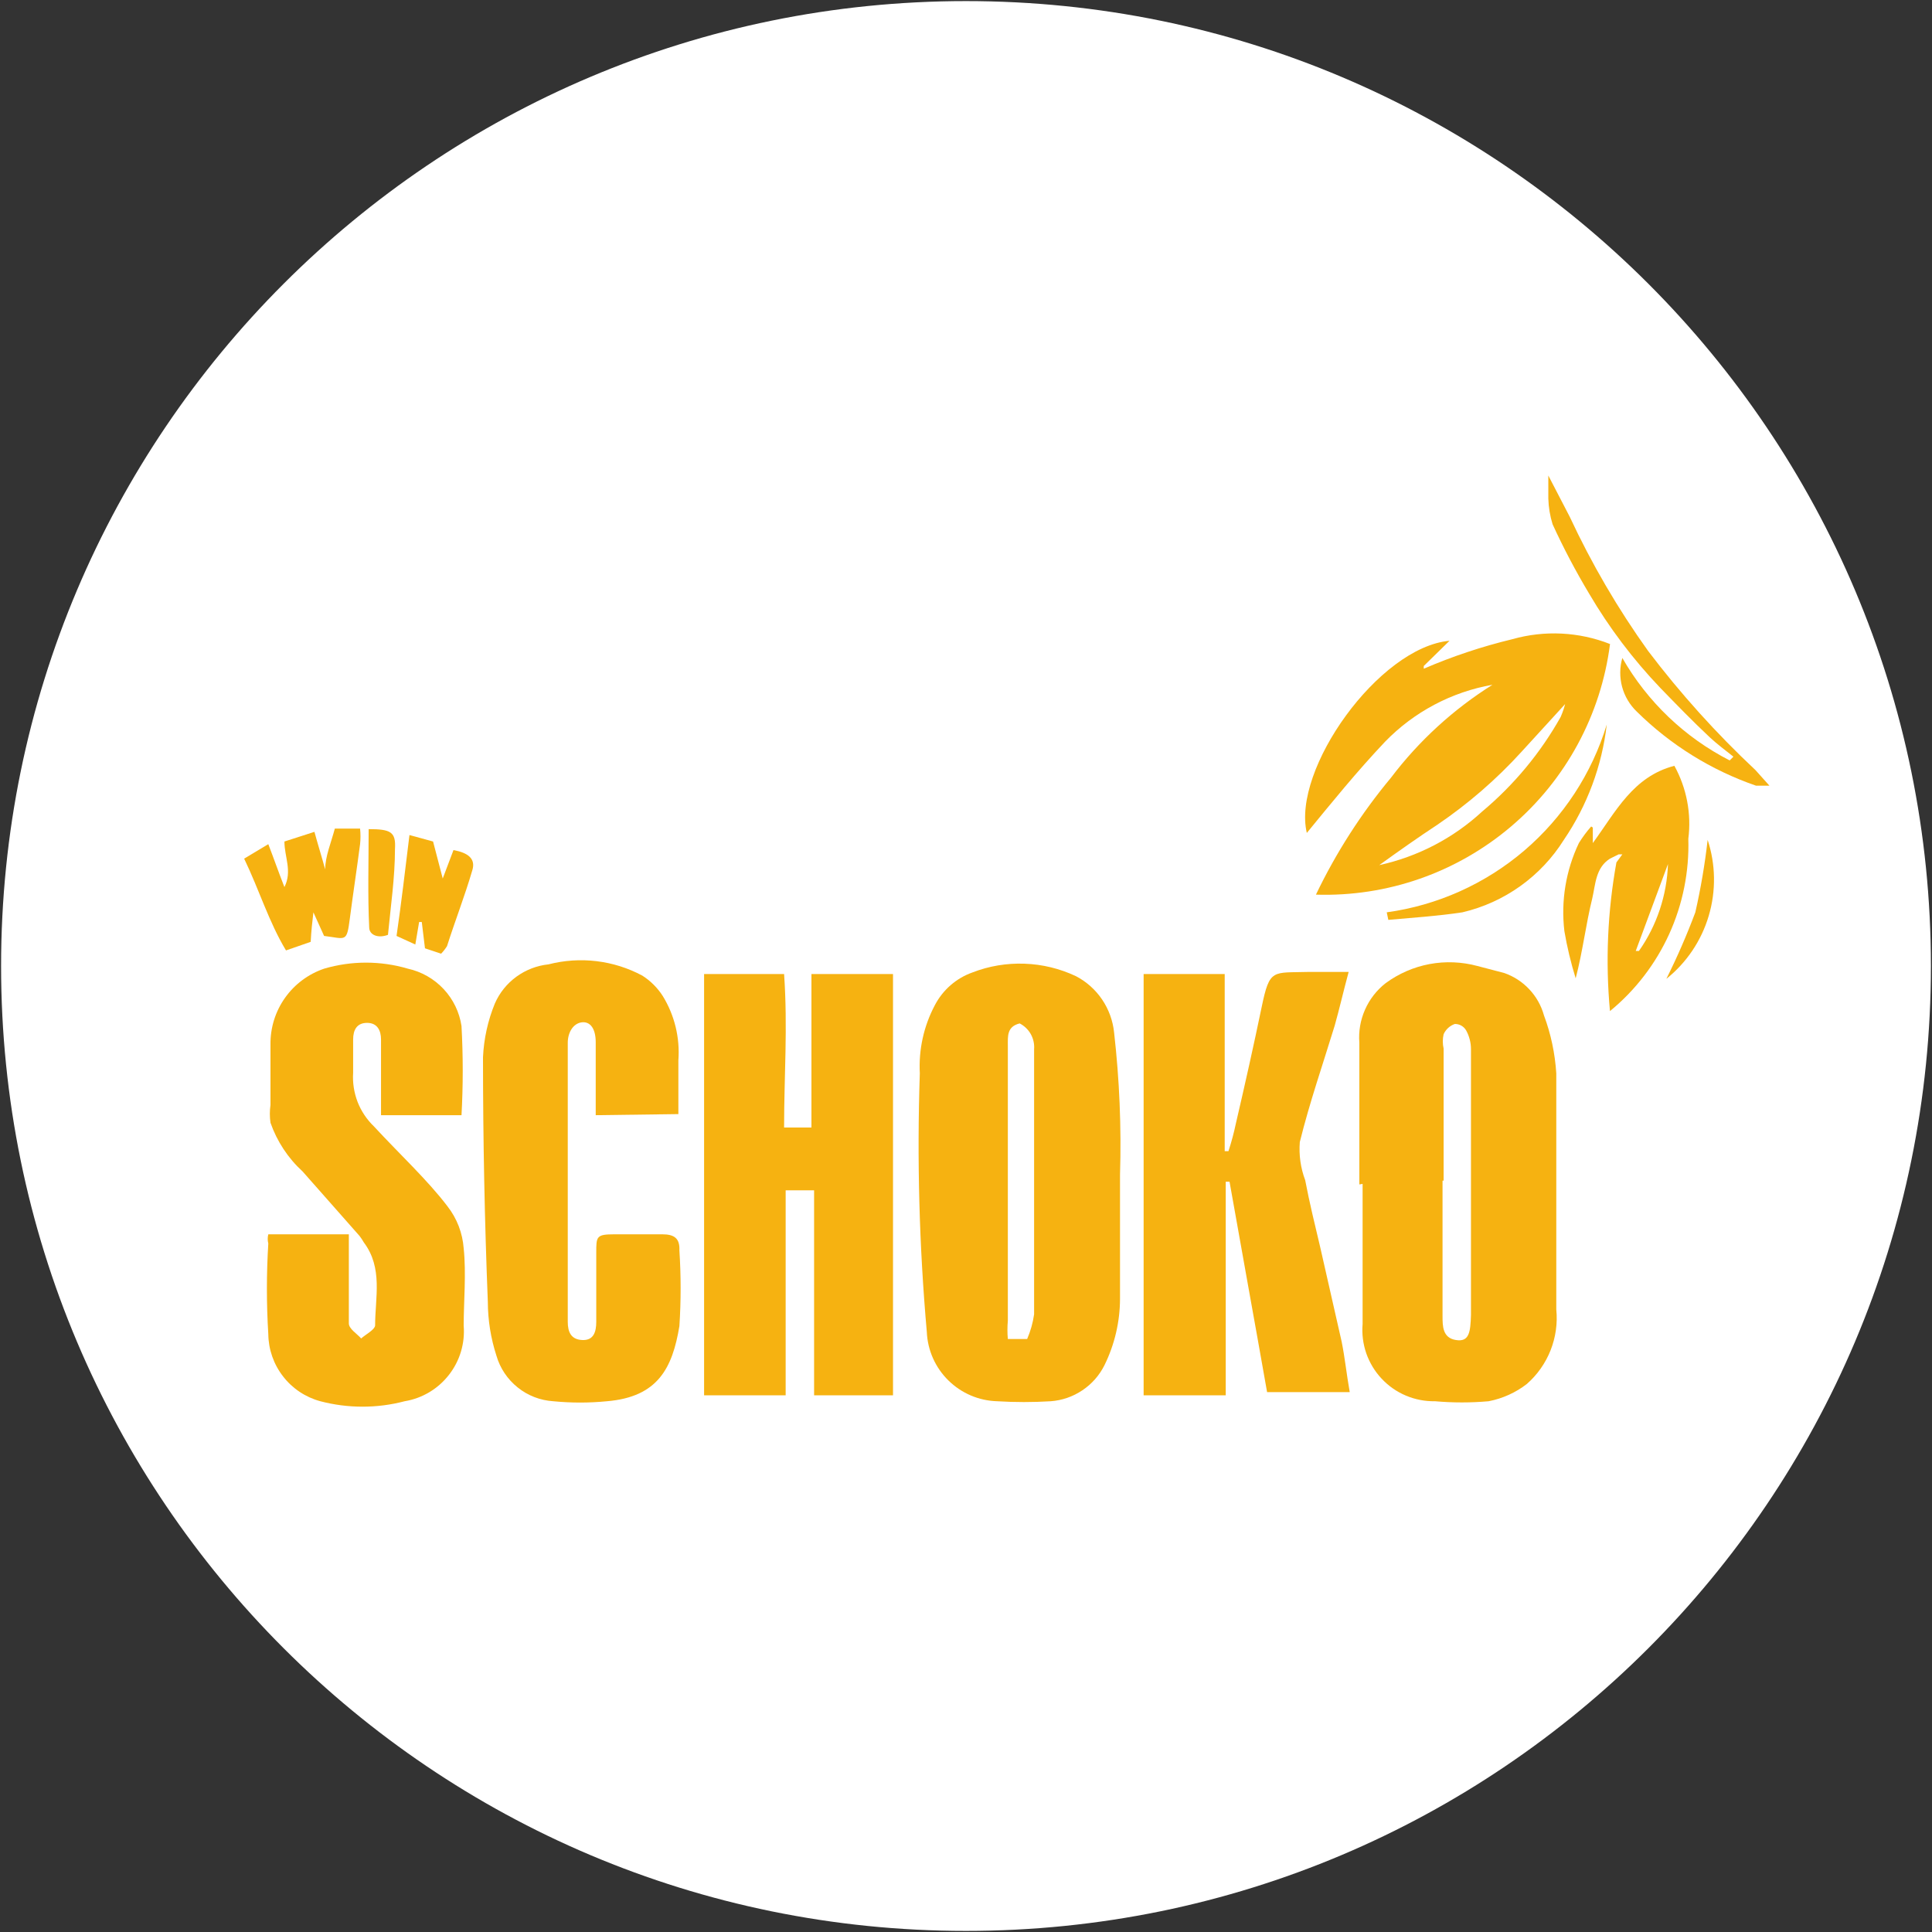<svg width="32" height="32" viewBox="0 0 32 32" fill="none" xmlns="http://www.w3.org/2000/svg">
<rect x="0" y="0" width="32" height="32" fill="#333333" stroke="none"/>
<g clip-path="url(#clip0_2707_351733)">
<path d="M16 31.982C24.826 31.982 31.982 24.827 31.982 16C31.982 7.173 24.826 0.018 16 0.018C7.173 0.018 0.018 7.173 0.018 16C0.018 24.827 7.173 31.982 16 31.982Z" fill="white"/>
<path d="M26 8.56C26.363 9.339 26.797 10.083 27.298 10.782C27.834 11.489 28.429 12.149 29.076 12.755L29.307 13.013C29.191 13.013 29.129 13.013 29.084 13.013C28.343 12.757 27.669 12.338 27.111 11.787C26.994 11.675 26.909 11.532 26.867 11.376C26.825 11.219 26.826 11.054 26.871 10.898C27.287 11.624 27.904 12.214 28.649 12.595L28.711 12.533C28.578 12.427 28.445 12.329 28.32 12.213C28.036 11.947 27.769 11.671 27.502 11.396C27.049 10.922 26.652 10.397 26.32 9.831C26.098 9.46 25.896 9.077 25.716 8.684C25.673 8.546 25.649 8.402 25.645 8.258C25.645 8.133 25.645 8.009 25.645 7.876L26 8.56Z" fill="#F6B211"/>
<path d="M18.551 19.458C18.551 20.258 18.551 20.88 18.551 21.511C18.55 21.893 18.462 22.27 18.293 22.613C18.209 22.781 18.083 22.924 17.927 23.028C17.771 23.133 17.591 23.195 17.404 23.209C17.108 23.227 16.811 23.227 16.515 23.209C16.212 23.2 15.924 23.077 15.708 22.864C15.492 22.652 15.364 22.365 15.351 22.062C15.225 20.638 15.187 19.207 15.235 17.778C15.214 17.386 15.3 16.996 15.484 16.649C15.616 16.396 15.838 16.202 16.106 16.107C16.381 16 16.675 15.951 16.97 15.962C17.265 15.972 17.555 16.043 17.822 16.169C17.996 16.26 18.145 16.393 18.255 16.556C18.365 16.719 18.433 16.907 18.453 17.102C18.542 17.884 18.575 18.671 18.551 19.458ZM16.889 16.951C16.675 17.004 16.693 17.164 16.693 17.324V21.875C16.684 21.976 16.684 22.077 16.693 22.178H17.013C17.069 22.047 17.108 21.91 17.128 21.769C17.128 20.311 17.128 18.844 17.128 17.378C17.135 17.291 17.115 17.204 17.073 17.128C17.03 17.052 16.966 16.991 16.889 16.951Z" fill="#F6B211"/>
<path d="M22.515 19.618C22.515 18.835 22.515 18.053 22.515 17.271C22.5 17.083 22.533 16.895 22.609 16.723C22.685 16.551 22.802 16.4 22.951 16.284C23.166 16.126 23.415 16.017 23.678 15.968C23.941 15.919 24.212 15.93 24.471 16L24.915 16.116C25.073 16.171 25.216 16.264 25.33 16.386C25.445 16.508 25.528 16.656 25.573 16.818C25.688 17.126 25.756 17.45 25.777 17.778C25.777 19.076 25.777 20.382 25.777 21.689C25.8 21.919 25.767 22.151 25.682 22.366C25.597 22.58 25.462 22.772 25.288 22.924C25.103 23.067 24.887 23.164 24.657 23.209C24.362 23.235 24.064 23.235 23.768 23.209C23.603 23.212 23.439 23.18 23.287 23.116C23.134 23.052 22.997 22.956 22.884 22.835C22.771 22.715 22.685 22.572 22.63 22.416C22.576 22.259 22.555 22.094 22.569 21.929C22.569 21.155 22.569 20.382 22.569 19.609L22.515 19.618ZM23.893 19.555V21.796C23.893 21.964 23.893 22.16 24.115 22.195C24.337 22.231 24.355 22.062 24.364 21.778V17.378C24.364 17.269 24.336 17.162 24.284 17.067C24.265 17.034 24.238 17.007 24.205 16.988C24.172 16.969 24.135 16.96 24.097 16.96C24.056 16.974 24.019 16.996 23.987 17.025C23.955 17.054 23.929 17.09 23.911 17.129C23.893 17.208 23.893 17.29 23.911 17.369V19.555H23.893Z" fill="#F6B211"/>
<path d="M13.484 19.715H13.013V23.111H11.662V16.133H12.987C13.049 17.022 12.987 17.822 12.987 18.675H13.44V16.133H14.791V23.111H13.484V19.715Z" fill="#F6B211"/>
<path d="M20.302 23.111H18.942C18.942 22.978 18.942 22.862 18.942 22.747V16.453C18.942 16.356 18.942 16.258 18.942 16.133H20.285V19.067H20.347C20.397 18.915 20.438 18.761 20.471 18.604C20.622 17.956 20.765 17.316 20.898 16.676C21.031 16.036 21.076 16.116 21.68 16.098C21.885 16.098 22.089 16.098 22.338 16.098C22.249 16.427 22.187 16.702 22.107 16.987C21.911 17.627 21.689 18.267 21.529 18.916C21.512 19.13 21.542 19.345 21.618 19.547C21.689 19.92 21.778 20.284 21.867 20.658L22.222 22.222C22.276 22.489 22.302 22.756 22.356 23.058H20.987C20.782 21.893 20.569 20.729 20.365 19.573H20.302V23.111Z" fill="#F6B211"/>
<path d="M4.444 20.444H5.778V20.942C5.778 21.262 5.778 21.6 5.778 21.92C5.778 22.009 5.911 22.089 5.982 22.169C6.062 22.098 6.204 22.027 6.213 21.956C6.213 21.493 6.346 21.004 6.026 20.578C6.005 20.541 5.981 20.505 5.955 20.471L5.013 19.404C4.771 19.183 4.588 18.905 4.48 18.596C4.466 18.498 4.466 18.399 4.48 18.302C4.48 17.973 4.48 17.627 4.48 17.298C4.477 17.022 4.561 16.752 4.721 16.527C4.88 16.302 5.107 16.133 5.369 16.044C5.821 15.911 6.303 15.911 6.755 16.044C6.982 16.094 7.189 16.212 7.348 16.382C7.507 16.552 7.61 16.766 7.644 16.995C7.671 17.487 7.671 17.98 7.644 18.471H6.311C6.311 18.364 6.311 18.258 6.311 18.151C6.311 17.84 6.311 17.529 6.311 17.218C6.311 17.067 6.249 16.942 6.08 16.942C5.911 16.942 5.849 17.058 5.849 17.218C5.849 17.378 5.849 17.582 5.849 17.769C5.838 17.933 5.864 18.098 5.923 18.252C5.983 18.405 6.076 18.544 6.195 18.658C6.604 19.102 7.084 19.547 7.413 19.982C7.569 20.182 7.661 20.423 7.68 20.675C7.724 21.093 7.68 21.564 7.68 21.956C7.704 22.249 7.617 22.541 7.435 22.773C7.254 23.005 6.993 23.161 6.702 23.209C6.245 23.329 5.764 23.329 5.306 23.209C5.061 23.143 4.844 22.999 4.689 22.798C4.533 22.598 4.447 22.352 4.444 22.098C4.413 21.598 4.413 21.096 4.444 20.596C4.431 20.546 4.431 20.494 4.444 20.444Z" fill="#F6B211"/>
<path d="M9.867 18.471V17.262C9.867 17.04 9.778 16.916 9.636 16.933C9.493 16.951 9.404 17.102 9.404 17.271V21.893C9.404 22.062 9.458 22.187 9.644 22.195C9.831 22.204 9.876 22.062 9.876 21.893C9.876 21.514 9.876 21.132 9.876 20.747C9.876 20.48 9.876 20.444 10.178 20.444H10.969C11.164 20.444 11.262 20.507 11.253 20.711C11.28 21.128 11.28 21.547 11.253 21.964C11.138 22.658 10.898 23.138 10.053 23.209C9.758 23.238 9.46 23.238 9.164 23.209C8.949 23.195 8.742 23.116 8.574 22.98C8.405 22.845 8.282 22.661 8.222 22.453C8.129 22.166 8.081 21.866 8.08 21.564C8.027 20.225 8 18.874 8 17.511C8.014 17.206 8.08 16.905 8.196 16.622C8.273 16.445 8.396 16.292 8.552 16.178C8.709 16.064 8.892 15.993 9.084 15.973C9.608 15.838 10.163 15.904 10.64 16.16C10.776 16.247 10.891 16.362 10.978 16.498C11.174 16.817 11.264 17.191 11.236 17.564C11.236 17.849 11.236 18.142 11.236 18.453L9.867 18.471Z" fill="#F6B211"/>
<path d="M21.796 14.818C22.129 14.123 22.547 13.472 23.04 12.88C23.502 12.27 24.072 11.749 24.72 11.342C24.043 11.461 23.421 11.791 22.942 12.284C22.471 12.782 22.053 13.298 21.645 13.796C21.396 12.747 22.836 10.72 24.009 10.613L23.582 11.031V11.076C24.057 10.871 24.547 10.708 25.049 10.587C25.583 10.436 26.151 10.464 26.667 10.667C26.517 11.841 25.935 12.917 25.034 13.684C24.133 14.452 22.979 14.856 21.796 14.818ZM25.947 11.636L25.2 12.453C24.784 12.91 24.316 13.315 23.805 13.662C23.493 13.867 23.191 14.08 22.845 14.329C23.482 14.19 24.072 13.883 24.551 13.44C25.075 13.001 25.515 12.471 25.849 11.876C25.888 11.787 25.918 11.695 25.938 11.6L26.071 11.458L25.991 11.636H25.947ZM23.511 11.218H23.467H23.511Z" fill="#F6B211"/>
<path d="M26.382 13.707C26.382 13.778 26.382 13.849 26.382 13.964C26.764 13.44 27.049 12.862 27.733 12.684C27.936 13.053 28.017 13.476 27.964 13.893C27.98 14.437 27.872 14.976 27.647 15.471C27.422 15.965 27.087 16.402 26.666 16.747C26.59 15.925 26.626 15.097 26.773 14.284L26.871 14.151H26.809L26.666 14.222C26.427 14.373 26.427 14.649 26.373 14.88C26.267 15.307 26.213 15.769 26.098 16.204C26.019 15.948 25.956 15.687 25.911 15.422C25.852 14.923 25.935 14.418 26.151 13.964C26.211 13.867 26.279 13.775 26.355 13.689L26.382 13.707ZM27.093 15.751H27.146C27.443 15.328 27.609 14.828 27.627 14.311L27.093 15.751Z" fill="#F6B211"/>
<path d="M5.146 15.6L4.737 15.742C4.453 15.271 4.293 14.738 4.044 14.222L4.444 13.982C4.533 14.213 4.613 14.444 4.711 14.693C4.844 14.427 4.711 14.195 4.711 13.938L5.208 13.778C5.271 14.009 5.333 14.204 5.386 14.4C5.386 14.187 5.484 13.956 5.546 13.724H5.964C5.973 13.81 5.973 13.896 5.964 13.982C5.911 14.391 5.848 14.8 5.795 15.209C5.742 15.618 5.733 15.547 5.368 15.502L5.191 15.111C5.173 15.262 5.155 15.422 5.146 15.6Z" fill="#F6B211"/>
<path d="M7.511 14.08C7.751 14.124 7.884 14.222 7.822 14.418C7.697 14.844 7.537 15.253 7.404 15.671C7.376 15.716 7.343 15.758 7.306 15.796L7.039 15.707L6.986 15.271H6.942L6.879 15.644L6.568 15.502C6.648 14.951 6.711 14.409 6.782 13.831L7.173 13.938L7.333 14.551L7.511 14.08Z" fill="#F6B211"/>
<path d="M22.969 15.111C23.81 14.995 24.6 14.64 25.246 14.089C25.892 13.537 26.366 12.813 26.613 12C26.534 12.685 26.29 13.341 25.902 13.911C25.522 14.517 24.918 14.948 24.222 15.111C23.813 15.173 23.395 15.2 22.995 15.236L22.969 15.111Z" fill="#F6B211"/>
<path d="M6.106 13.733C6.471 13.733 6.56 13.778 6.542 14.062C6.542 14.533 6.471 15.013 6.426 15.484C6.258 15.547 6.115 15.484 6.115 15.36C6.089 14.827 6.106 14.284 6.106 13.733Z" fill="#F6B211"/>
<path d="M27.6 16.213C27.779 15.855 27.939 15.487 28.08 15.111C28.17 14.715 28.238 14.315 28.284 13.911C28.418 14.319 28.424 14.758 28.302 15.169C28.18 15.581 27.935 15.945 27.6 16.213Z" fill="#F6B211"/>
</g>
<defs>
<clipPath id="clip0_2707_351733">
<rect width="32" height="32" fill="white"/>
</clipPath>
</defs>
</svg>
